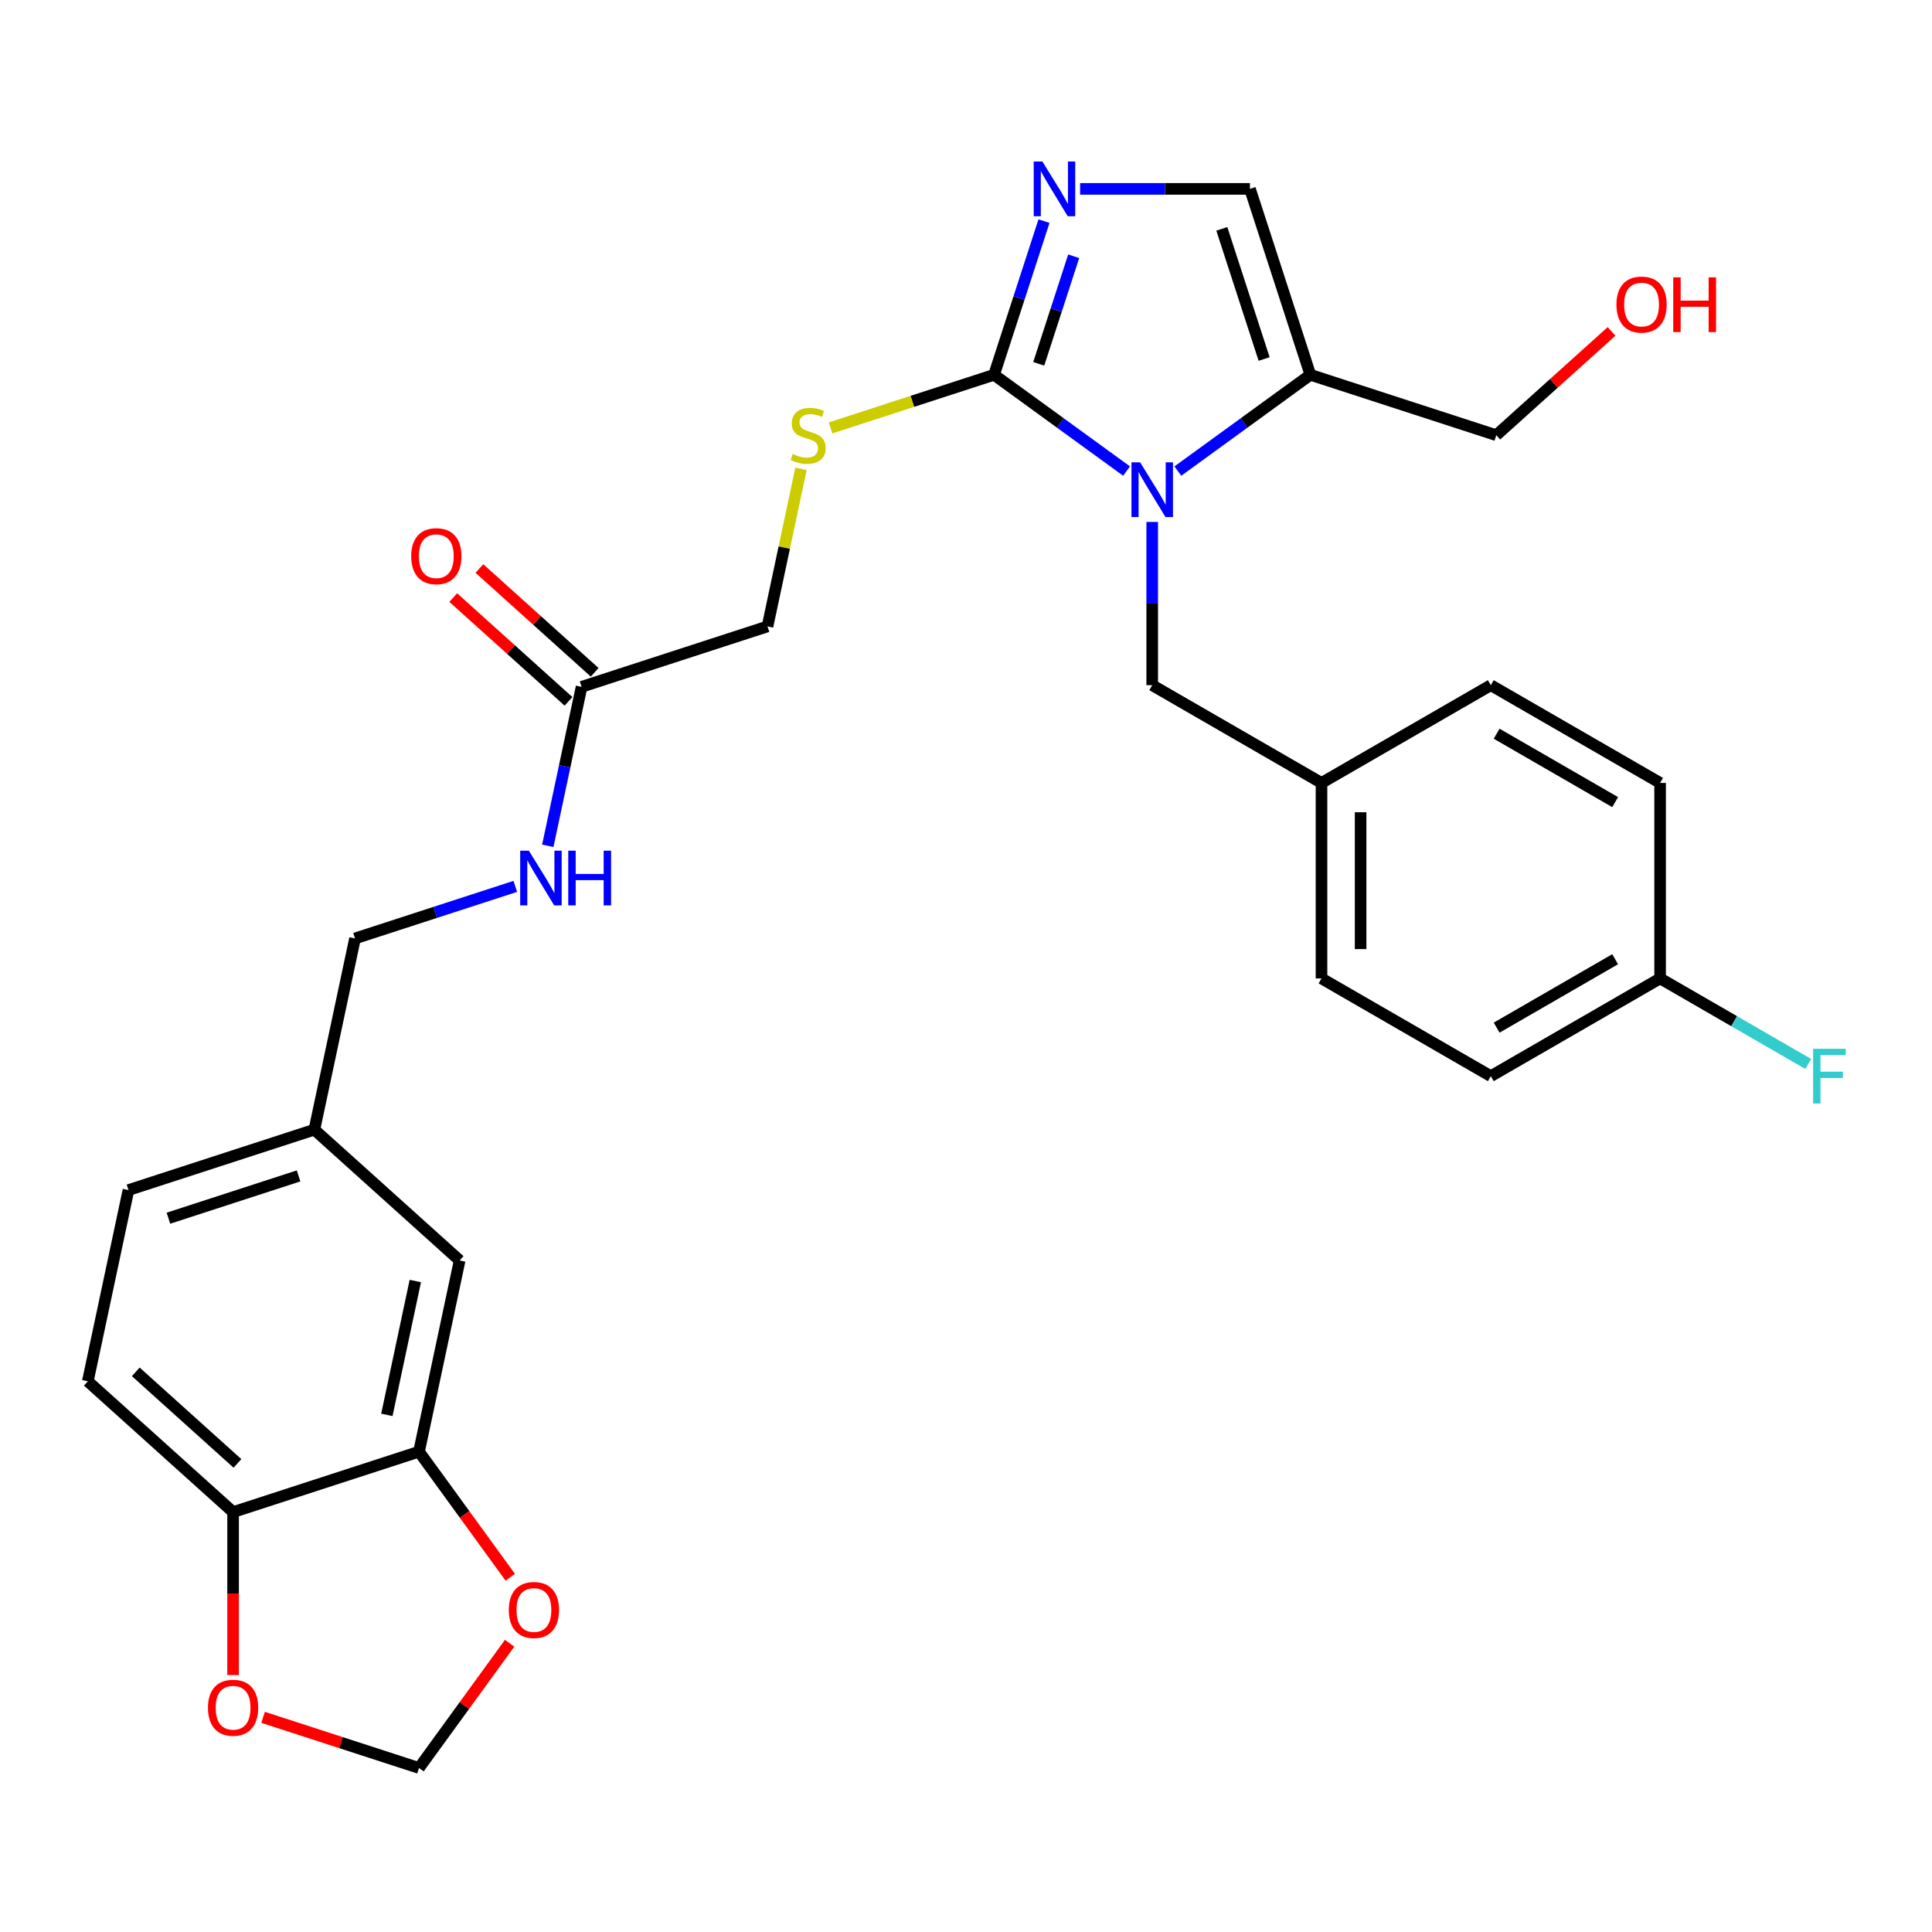 <?xml version='1.0' encoding='iso-8859-1'?>
<svg version='1.1' baseProfile='full'
              xmlns='http://www.w3.org/2000/svg'
                      xmlns:rdkit='http://www.rdkit.org/xml'
                      xmlns:xlink='http://www.w3.org/1999/xlink'
                  xml:space='preserve'
width='1000px' height='1000px' viewBox='0 0 1000 1000'>
<!-- END OF HEADER -->
<rect style='opacity:1.0;fill:#FFFFFF;stroke:none' width='1000' height='1000' x='0' y='0'> </rect>
<path class='bond-0' d='M 583.114,243.829 L 548.82,218.912' style='fill:none;fill-rule:evenodd;stroke:#0000FF;stroke-width:6px;stroke-linecap:butt;stroke-linejoin:miter;stroke-opacity:1' />
<path class='bond-0' d='M 548.82,218.912 L 514.525,193.996' style='fill:none;fill-rule:evenodd;stroke:#000000;stroke-width:6px;stroke-linecap:butt;stroke-linejoin:miter;stroke-opacity:1' />
<path class='bond-2' d='M 609.653,243.829 L 643.948,218.912' style='fill:none;fill-rule:evenodd;stroke:#0000FF;stroke-width:6px;stroke-linecap:butt;stroke-linejoin:miter;stroke-opacity:1' />
<path class='bond-2' d='M 643.948,218.912 L 678.242,193.996' style='fill:none;fill-rule:evenodd;stroke:#000000;stroke-width:6px;stroke-linecap:butt;stroke-linejoin:miter;stroke-opacity:1' />
<path class='bond-6' d='M 596.384,270.159 L 596.384,312.406' style='fill:none;fill-rule:evenodd;stroke:#0000FF;stroke-width:6px;stroke-linecap:butt;stroke-linejoin:miter;stroke-opacity:1' />
<path class='bond-6' d='M 596.384,312.406 L 596.384,354.653' style='fill:none;fill-rule:evenodd;stroke:#000000;stroke-width:6px;stroke-linecap:butt;stroke-linejoin:miter;stroke-opacity:1' />
<path class='bond-1' d='M 514.525,193.996 L 527.447,154.226' style='fill:none;fill-rule:evenodd;stroke:#000000;stroke-width:6px;stroke-linecap:butt;stroke-linejoin:miter;stroke-opacity:1' />
<path class='bond-1' d='M 527.447,154.226 L 540.37,114.455' style='fill:none;fill-rule:evenodd;stroke:#0000FF;stroke-width:6px;stroke-linecap:butt;stroke-linejoin:miter;stroke-opacity:1' />
<path class='bond-1' d='M 537.648,188.318 L 546.694,160.479' style='fill:none;fill-rule:evenodd;stroke:#000000;stroke-width:6px;stroke-linecap:butt;stroke-linejoin:miter;stroke-opacity:1' />
<path class='bond-1' d='M 546.694,160.479 L 555.739,132.64' style='fill:none;fill-rule:evenodd;stroke:#0000FF;stroke-width:6px;stroke-linecap:butt;stroke-linejoin:miter;stroke-opacity:1' />
<path class='bond-4' d='M 514.525,193.996 L 472.215,207.744' style='fill:none;fill-rule:evenodd;stroke:#000000;stroke-width:6px;stroke-linecap:butt;stroke-linejoin:miter;stroke-opacity:1' />
<path class='bond-4' d='M 472.215,207.744 L 429.904,221.491' style='fill:none;fill-rule:evenodd;stroke:#CCCC00;stroke-width:6px;stroke-linecap:butt;stroke-linejoin:miter;stroke-opacity:1' />
<path class='bond-29' d='M 559.062,97.765 L 603.019,97.765' style='fill:none;fill-rule:evenodd;stroke:#0000FF;stroke-width:6px;stroke-linecap:butt;stroke-linejoin:miter;stroke-opacity:1' />
<path class='bond-29' d='M 603.019,97.765 L 646.975,97.765' style='fill:none;fill-rule:evenodd;stroke:#000000;stroke-width:6px;stroke-linecap:butt;stroke-linejoin:miter;stroke-opacity:1' />
<path class='bond-3' d='M 678.242,193.996 L 646.975,97.765' style='fill:none;fill-rule:evenodd;stroke:#000000;stroke-width:6px;stroke-linecap:butt;stroke-linejoin:miter;stroke-opacity:1' />
<path class='bond-3' d='M 654.306,185.815 L 632.419,118.453' style='fill:none;fill-rule:evenodd;stroke:#000000;stroke-width:6px;stroke-linecap:butt;stroke-linejoin:miter;stroke-opacity:1' />
<path class='bond-21' d='M 678.242,193.996 L 774.473,225.263' style='fill:none;fill-rule:evenodd;stroke:#000000;stroke-width:6px;stroke-linecap:butt;stroke-linejoin:miter;stroke-opacity:1' />
<path class='bond-15' d='M 414.594,242.673 L 405.926,283.454' style='fill:none;fill-rule:evenodd;stroke:#CCCC00;stroke-width:6px;stroke-linecap:butt;stroke-linejoin:miter;stroke-opacity:1' />
<path class='bond-15' d='M 405.926,283.454 L 397.258,324.235' style='fill:none;fill-rule:evenodd;stroke:#000000;stroke-width:6px;stroke-linecap:butt;stroke-linejoin:miter;stroke-opacity:1' />
<path class='bond-5' d='M 216.879,751.389 L 237.916,652.417' style='fill:none;fill-rule:evenodd;stroke:#000000;stroke-width:6px;stroke-linecap:butt;stroke-linejoin:miter;stroke-opacity:1' />
<path class='bond-5' d='M 200.24,732.336 L 214.966,663.056' style='fill:none;fill-rule:evenodd;stroke:#000000;stroke-width:6px;stroke-linecap:butt;stroke-linejoin:miter;stroke-opacity:1' />
<path class='bond-9' d='M 216.879,751.389 L 240.495,783.894' style='fill:none;fill-rule:evenodd;stroke:#000000;stroke-width:6px;stroke-linecap:butt;stroke-linejoin:miter;stroke-opacity:1' />
<path class='bond-9' d='M 240.495,783.894 L 264.11,816.398' style='fill:none;fill-rule:evenodd;stroke:#FF0000;stroke-width:6px;stroke-linecap:butt;stroke-linejoin:miter;stroke-opacity:1' />
<path class='bond-31' d='M 216.879,751.389 L 120.648,782.656' style='fill:none;fill-rule:evenodd;stroke:#000000;stroke-width:6px;stroke-linecap:butt;stroke-linejoin:miter;stroke-opacity:1' />
<path class='bond-17' d='M 596.384,354.653 L 684.011,405.244' style='fill:none;fill-rule:evenodd;stroke:#000000;stroke-width:6px;stroke-linecap:butt;stroke-linejoin:miter;stroke-opacity:1' />
<path class='bond-7' d='M 301.027,355.502 L 397.258,324.235' style='fill:none;fill-rule:evenodd;stroke:#000000;stroke-width:6px;stroke-linecap:butt;stroke-linejoin:miter;stroke-opacity:1' />
<path class='bond-12' d='M 301.027,355.502 L 292.282,396.643' style='fill:none;fill-rule:evenodd;stroke:#000000;stroke-width:6px;stroke-linecap:butt;stroke-linejoin:miter;stroke-opacity:1' />
<path class='bond-12' d='M 292.282,396.643 L 283.537,437.784' style='fill:none;fill-rule:evenodd;stroke:#0000FF;stroke-width:6px;stroke-linecap:butt;stroke-linejoin:miter;stroke-opacity:1' />
<path class='bond-14' d='M 307.797,347.983 L 277.965,321.122' style='fill:none;fill-rule:evenodd;stroke:#000000;stroke-width:6px;stroke-linecap:butt;stroke-linejoin:miter;stroke-opacity:1' />
<path class='bond-14' d='M 277.965,321.122 L 248.134,294.261' style='fill:none;fill-rule:evenodd;stroke:#FF0000;stroke-width:6px;stroke-linecap:butt;stroke-linejoin:miter;stroke-opacity:1' />
<path class='bond-14' d='M 294.257,363.022 L 264.425,336.161' style='fill:none;fill-rule:evenodd;stroke:#000000;stroke-width:6px;stroke-linecap:butt;stroke-linejoin:miter;stroke-opacity:1' />
<path class='bond-14' d='M 264.425,336.161 L 234.593,309.3' style='fill:none;fill-rule:evenodd;stroke:#FF0000;stroke-width:6px;stroke-linecap:butt;stroke-linejoin:miter;stroke-opacity:1' />
<path class='bond-8' d='M 120.648,782.656 L 45.455,714.952' style='fill:none;fill-rule:evenodd;stroke:#000000;stroke-width:6px;stroke-linecap:butt;stroke-linejoin:miter;stroke-opacity:1' />
<path class='bond-8' d='M 122.91,757.462 L 70.275,710.069' style='fill:none;fill-rule:evenodd;stroke:#000000;stroke-width:6px;stroke-linecap:butt;stroke-linejoin:miter;stroke-opacity:1' />
<path class='bond-10' d='M 120.648,782.656 L 120.648,824.823' style='fill:none;fill-rule:evenodd;stroke:#000000;stroke-width:6px;stroke-linecap:butt;stroke-linejoin:miter;stroke-opacity:1' />
<path class='bond-10' d='M 120.648,824.823 L 120.648,866.99' style='fill:none;fill-rule:evenodd;stroke:#FF0000;stroke-width:6px;stroke-linecap:butt;stroke-linejoin:miter;stroke-opacity:1' />
<path class='bond-11' d='M 263.791,850.537 L 240.335,882.822' style='fill:none;fill-rule:evenodd;stroke:#FF0000;stroke-width:6px;stroke-linecap:butt;stroke-linejoin:miter;stroke-opacity:1' />
<path class='bond-11' d='M 240.335,882.822 L 216.879,915.106' style='fill:none;fill-rule:evenodd;stroke:#000000;stroke-width:6px;stroke-linecap:butt;stroke-linejoin:miter;stroke-opacity:1' />
<path class='bond-32' d='M 136.178,888.885 L 176.528,901.996' style='fill:none;fill-rule:evenodd;stroke:#FF0000;stroke-width:6px;stroke-linecap:butt;stroke-linejoin:miter;stroke-opacity:1' />
<path class='bond-32' d='M 176.528,901.996 L 216.879,915.106' style='fill:none;fill-rule:evenodd;stroke:#000000;stroke-width:6px;stroke-linecap:butt;stroke-linejoin:miter;stroke-opacity:1' />
<path class='bond-19' d='M 266.72,458.785 L 225.24,472.263' style='fill:none;fill-rule:evenodd;stroke:#0000FF;stroke-width:6px;stroke-linecap:butt;stroke-linejoin:miter;stroke-opacity:1' />
<path class='bond-19' d='M 225.24,472.263 L 183.759,485.741' style='fill:none;fill-rule:evenodd;stroke:#000000;stroke-width:6px;stroke-linecap:butt;stroke-linejoin:miter;stroke-opacity:1' />
<path class='bond-13' d='M 237.916,652.417 L 162.722,584.713' style='fill:none;fill-rule:evenodd;stroke:#000000;stroke-width:6px;stroke-linecap:butt;stroke-linejoin:miter;stroke-opacity:1' />
<path class='bond-16' d='M 45.455,714.952 L 66.492,615.98' style='fill:none;fill-rule:evenodd;stroke:#000000;stroke-width:6px;stroke-linecap:butt;stroke-linejoin:miter;stroke-opacity:1' />
<path class='bond-24' d='M 684.011,405.244 L 771.638,354.653' style='fill:none;fill-rule:evenodd;stroke:#000000;stroke-width:6px;stroke-linecap:butt;stroke-linejoin:miter;stroke-opacity:1' />
<path class='bond-25' d='M 684.011,405.244 L 684.011,506.427' style='fill:none;fill-rule:evenodd;stroke:#000000;stroke-width:6px;stroke-linecap:butt;stroke-linejoin:miter;stroke-opacity:1' />
<path class='bond-25' d='M 704.247,420.421 L 704.247,491.249' style='fill:none;fill-rule:evenodd;stroke:#000000;stroke-width:6px;stroke-linecap:butt;stroke-linejoin:miter;stroke-opacity:1' />
<path class='bond-18' d='M 162.722,584.713 L 183.759,485.741' style='fill:none;fill-rule:evenodd;stroke:#000000;stroke-width:6px;stroke-linecap:butt;stroke-linejoin:miter;stroke-opacity:1' />
<path class='bond-22' d='M 162.722,584.713 L 66.492,615.98' style='fill:none;fill-rule:evenodd;stroke:#000000;stroke-width:6px;stroke-linecap:butt;stroke-linejoin:miter;stroke-opacity:1' />
<path class='bond-22' d='M 154.541,608.649 L 87.18,630.536' style='fill:none;fill-rule:evenodd;stroke:#000000;stroke-width:6px;stroke-linecap:butt;stroke-linejoin:miter;stroke-opacity:1' />
<path class='bond-20' d='M 859.265,506.427 L 771.638,557.018' style='fill:none;fill-rule:evenodd;stroke:#000000;stroke-width:6px;stroke-linecap:butt;stroke-linejoin:miter;stroke-opacity:1' />
<path class='bond-20' d='M 836.002,496.49 L 774.663,531.904' style='fill:none;fill-rule:evenodd;stroke:#000000;stroke-width:6px;stroke-linecap:butt;stroke-linejoin:miter;stroke-opacity:1' />
<path class='bond-23' d='M 859.265,506.427 L 897.603,528.562' style='fill:none;fill-rule:evenodd;stroke:#000000;stroke-width:6px;stroke-linecap:butt;stroke-linejoin:miter;stroke-opacity:1' />
<path class='bond-23' d='M 897.603,528.562 L 935.942,550.697' style='fill:none;fill-rule:evenodd;stroke:#33CCCC;stroke-width:6px;stroke-linecap:butt;stroke-linejoin:miter;stroke-opacity:1' />
<path class='bond-30' d='M 859.265,506.427 L 859.265,405.244' style='fill:none;fill-rule:evenodd;stroke:#000000;stroke-width:6px;stroke-linecap:butt;stroke-linejoin:miter;stroke-opacity:1' />
<path class='bond-28' d='M 774.473,225.263 L 804.305,198.402' style='fill:none;fill-rule:evenodd;stroke:#000000;stroke-width:6px;stroke-linecap:butt;stroke-linejoin:miter;stroke-opacity:1' />
<path class='bond-28' d='M 804.305,198.402 L 834.137,171.542' style='fill:none;fill-rule:evenodd;stroke:#FF0000;stroke-width:6px;stroke-linecap:butt;stroke-linejoin:miter;stroke-opacity:1' />
<path class='bond-27' d='M 771.638,354.653 L 859.265,405.244' style='fill:none;fill-rule:evenodd;stroke:#000000;stroke-width:6px;stroke-linecap:butt;stroke-linejoin:miter;stroke-opacity:1' />
<path class='bond-27' d='M 774.663,379.767 L 836.002,415.181' style='fill:none;fill-rule:evenodd;stroke:#000000;stroke-width:6px;stroke-linecap:butt;stroke-linejoin:miter;stroke-opacity:1' />
<path class='bond-26' d='M 684.011,506.427 L 771.638,557.018' style='fill:none;fill-rule:evenodd;stroke:#000000;stroke-width:6px;stroke-linecap:butt;stroke-linejoin:miter;stroke-opacity:1' />
<path  class='atom-0' d='M 590.124 239.31
L 599.404 254.31
Q 600.324 255.79, 601.804 258.47
Q 603.284 261.15, 603.364 261.31
L 603.364 239.31
L 607.124 239.31
L 607.124 267.63
L 603.244 267.63
L 593.284 251.23
Q 592.124 249.31, 590.884 247.11
Q 589.684 244.91, 589.324 244.23
L 589.324 267.63
L 585.644 267.63
L 585.644 239.31
L 590.124 239.31
' fill='#0000FF'/>
<path  class='atom-2' d='M 539.532 83.605
L 548.812 98.605
Q 549.732 100.085, 551.212 102.765
Q 552.692 105.445, 552.772 105.605
L 552.772 83.605
L 556.532 83.605
L 556.532 111.925
L 552.652 111.925
L 542.692 95.525
Q 541.532 93.605, 540.292 91.405
Q 539.092 89.205, 538.732 88.525
L 538.732 111.925
L 535.052 111.925
L 535.052 83.605
L 539.532 83.605
' fill='#0000FF'/>
<path  class='atom-5' d='M 410.295 234.983
Q 410.615 235.103, 411.935 235.663
Q 413.255 236.223, 414.695 236.583
Q 416.175 236.903, 417.615 236.903
Q 420.295 236.903, 421.855 235.623
Q 423.415 234.303, 423.415 232.023
Q 423.415 230.463, 422.615 229.503
Q 421.855 228.543, 420.655 228.023
Q 419.455 227.503, 417.455 226.903
Q 414.935 226.143, 413.415 225.423
Q 411.935 224.703, 410.855 223.183
Q 409.815 221.663, 409.815 219.103
Q 409.815 215.543, 412.215 213.343
Q 414.655 211.143, 419.455 211.143
Q 422.735 211.143, 426.455 212.703
L 425.535 215.783
Q 422.135 214.383, 419.575 214.383
Q 416.815 214.383, 415.295 215.543
Q 413.775 216.663, 413.815 218.623
Q 413.815 220.143, 414.575 221.063
Q 415.375 221.983, 416.495 222.503
Q 417.655 223.023, 419.575 223.623
Q 422.135 224.423, 423.655 225.223
Q 425.175 226.023, 426.255 227.663
Q 427.375 229.263, 427.375 232.023
Q 427.375 235.943, 424.735 238.063
Q 422.135 240.143, 417.775 240.143
Q 415.255 240.143, 413.335 239.583
Q 411.455 239.063, 409.215 238.143
L 410.295 234.983
' fill='#CCCC00'/>
<path  class='atom-10' d='M 263.352 833.328
Q 263.352 826.528, 266.712 822.728
Q 270.072 818.928, 276.352 818.928
Q 282.632 818.928, 285.992 822.728
Q 289.352 826.528, 289.352 833.328
Q 289.352 840.208, 285.952 844.128
Q 282.552 848.008, 276.352 848.008
Q 270.112 848.008, 266.712 844.128
Q 263.352 840.248, 263.352 833.328
M 276.352 844.808
Q 280.672 844.808, 282.992 841.928
Q 285.352 839.008, 285.352 833.328
Q 285.352 827.768, 282.992 824.968
Q 280.672 822.128, 276.352 822.128
Q 272.032 822.128, 269.672 824.928
Q 267.352 827.728, 267.352 833.328
Q 267.352 839.048, 269.672 841.928
Q 272.032 844.808, 276.352 844.808
' fill='#FF0000'/>
<path  class='atom-11' d='M 107.648 883.919
Q 107.648 877.119, 111.008 873.319
Q 114.368 869.519, 120.648 869.519
Q 126.928 869.519, 130.288 873.319
Q 133.648 877.119, 133.648 883.919
Q 133.648 890.799, 130.248 894.719
Q 126.848 898.599, 120.648 898.599
Q 114.408 898.599, 111.008 894.719
Q 107.648 890.839, 107.648 883.919
M 120.648 895.399
Q 124.968 895.399, 127.288 892.519
Q 129.648 889.599, 129.648 883.919
Q 129.648 878.359, 127.288 875.559
Q 124.968 872.719, 120.648 872.719
Q 116.328 872.719, 113.968 875.519
Q 111.648 878.319, 111.648 883.919
Q 111.648 889.639, 113.968 892.519
Q 116.328 895.399, 120.648 895.399
' fill='#FF0000'/>
<path  class='atom-13' d='M 273.73 440.314
L 283.01 455.314
Q 283.93 456.794, 285.41 459.474
Q 286.89 462.154, 286.97 462.314
L 286.97 440.314
L 290.73 440.314
L 290.73 468.634
L 286.85 468.634
L 276.89 452.234
Q 275.73 450.314, 274.49 448.114
Q 273.29 445.914, 272.93 445.234
L 272.93 468.634
L 269.25 468.634
L 269.25 440.314
L 273.73 440.314
' fill='#0000FF'/>
<path  class='atom-13' d='M 294.13 440.314
L 297.97 440.314
L 297.97 452.354
L 312.45 452.354
L 312.45 440.314
L 316.29 440.314
L 316.29 468.634
L 312.45 468.634
L 312.45 455.554
L 297.97 455.554
L 297.97 468.634
L 294.13 468.634
L 294.13 440.314
' fill='#0000FF'/>
<path  class='atom-15' d='M 212.833 287.878
Q 212.833 281.078, 216.193 277.278
Q 219.553 273.478, 225.833 273.478
Q 232.113 273.478, 235.473 277.278
Q 238.833 281.078, 238.833 287.878
Q 238.833 294.758, 235.433 298.678
Q 232.033 302.558, 225.833 302.558
Q 219.593 302.558, 216.193 298.678
Q 212.833 294.798, 212.833 287.878
M 225.833 299.358
Q 230.153 299.358, 232.473 296.478
Q 234.833 293.558, 234.833 287.878
Q 234.833 282.318, 232.473 279.518
Q 230.153 276.678, 225.833 276.678
Q 221.513 276.678, 219.153 279.478
Q 216.833 282.278, 216.833 287.878
Q 216.833 293.598, 219.153 296.478
Q 221.513 299.358, 225.833 299.358
' fill='#FF0000'/>
<path  class='atom-24' d='M 938.471 542.858
L 955.311 542.858
L 955.311 546.098
L 942.271 546.098
L 942.271 554.698
L 953.871 554.698
L 953.871 557.978
L 942.271 557.978
L 942.271 571.178
L 938.471 571.178
L 938.471 542.858
' fill='#33CCCC'/>
<path  class='atom-29' d='M 836.667 157.639
Q 836.667 150.839, 840.027 147.039
Q 843.387 143.239, 849.667 143.239
Q 855.947 143.239, 859.307 147.039
Q 862.667 150.839, 862.667 157.639
Q 862.667 164.519, 859.267 168.439
Q 855.867 172.319, 849.667 172.319
Q 843.427 172.319, 840.027 168.439
Q 836.667 164.559, 836.667 157.639
M 849.667 169.119
Q 853.987 169.119, 856.307 166.239
Q 858.667 163.319, 858.667 157.639
Q 858.667 152.079, 856.307 149.279
Q 853.987 146.439, 849.667 146.439
Q 845.347 146.439, 842.987 149.239
Q 840.667 152.039, 840.667 157.639
Q 840.667 163.359, 842.987 166.239
Q 845.347 169.119, 849.667 169.119
' fill='#FF0000'/>
<path  class='atom-29' d='M 866.067 143.559
L 869.907 143.559
L 869.907 155.599
L 884.387 155.599
L 884.387 143.559
L 888.227 143.559
L 888.227 171.879
L 884.387 171.879
L 884.387 158.799
L 869.907 158.799
L 869.907 171.879
L 866.067 171.879
L 866.067 143.559
' fill='#FF0000'/>
</svg>
